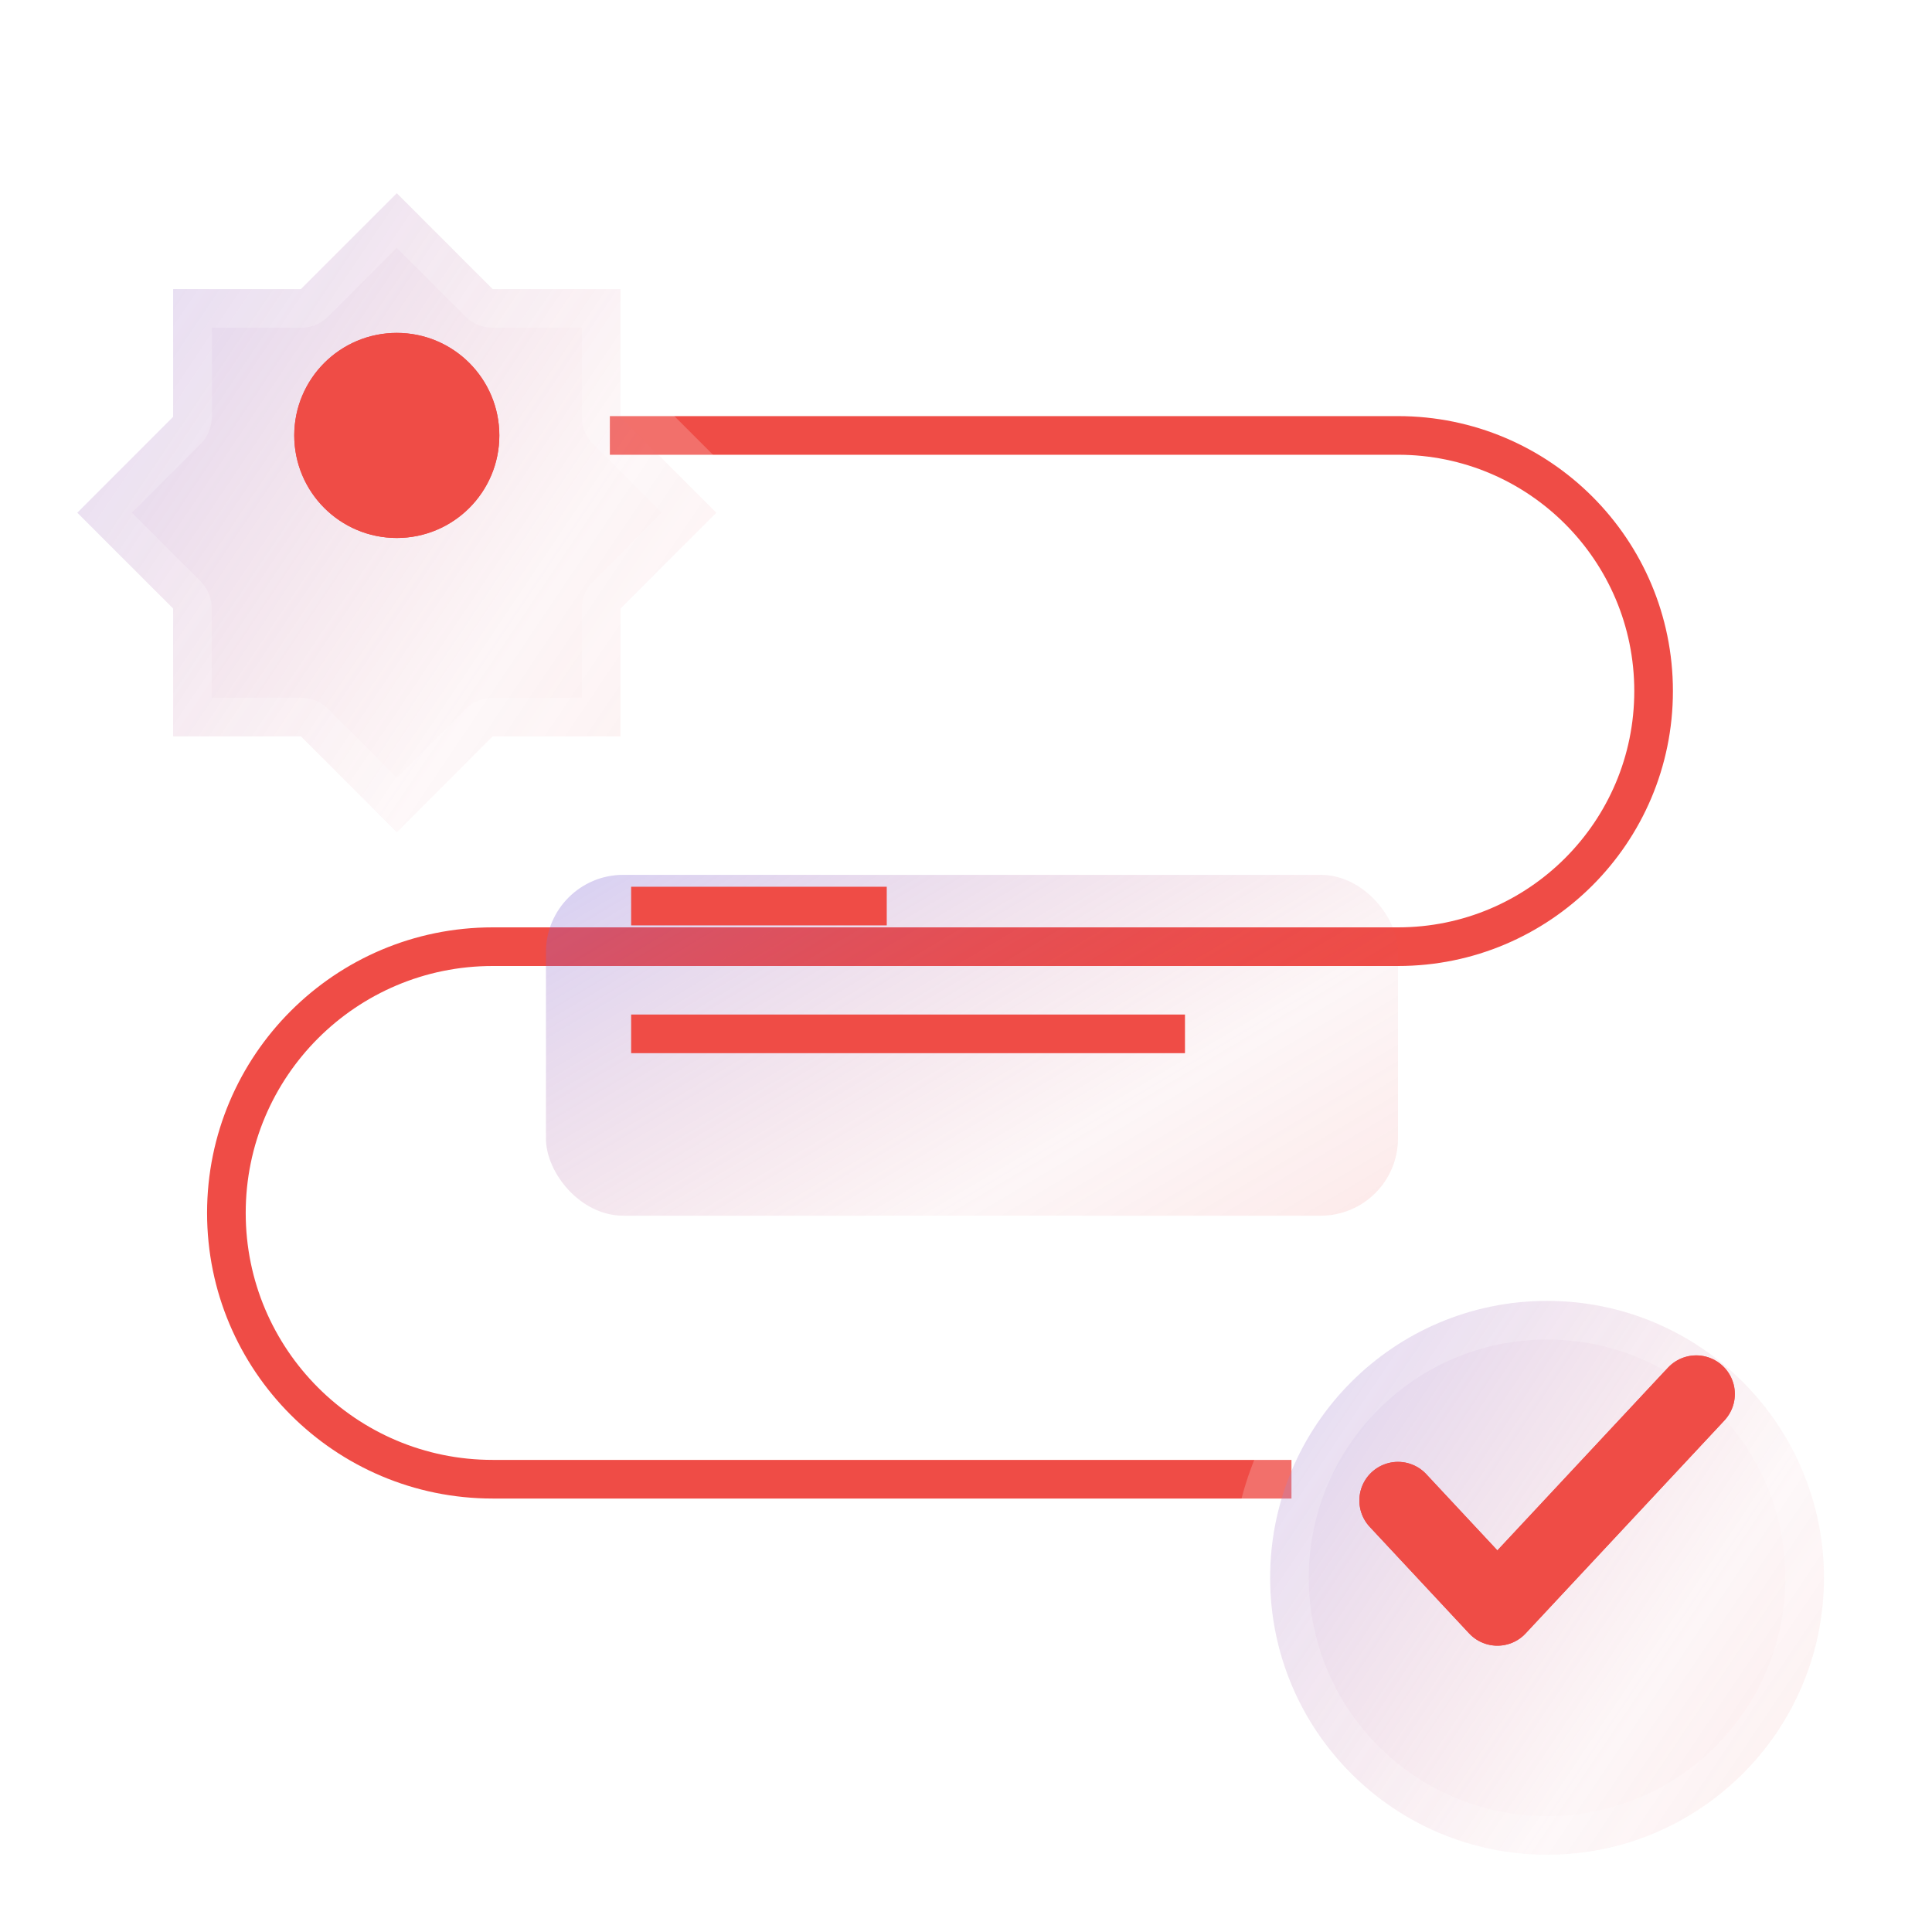 <svg width="50" height="50" viewBox="0 0 50 50" fill="none" xmlns="http://www.w3.org/2000/svg">
<path d="M10.269 12.923C11.182 12.923 11.923 12.183 11.923 11.269C11.923 10.356 11.182 9.615 10.269 9.615C9.356 9.615 8.615 10.356 8.615 11.269C8.615 12.183 9.356 12.923 10.269 12.923Z" fill="#EF4C46" stroke="#EF4C46" stroke-width="2" stroke-linejoin="round"/>
<path d="M36.18 38.833L38.752 41.59L43.898 36.077" stroke="#EF4C46" stroke-width="2" stroke-linecap="round" stroke-linejoin="round"/>
<path d="M15.783 11.269H36.18C39.834 11.269 42.795 14.231 42.795 17.885V17.885C42.795 21.538 39.834 24.5 36.18 24.5H12.75C8.945 24.5 5.859 27.585 5.859 31.391V31.391C5.859 35.197 8.945 38.282 12.75 38.282H33.423" stroke="#EF4C46"/>
<g filter="url(#filter0_bi_6933_15537)">
<path d="M10.269 3L7.788 5.481H4.481V8.788L2 11.269L4.481 13.75V17.058H7.788L10.269 19.538L12.75 17.058H16.058V13.75L18.538 11.269L16.058 8.788V5.481H12.75L10.269 3Z" fill="url(#paint0_linear_6933_15537)" fill-opacity="0.4"/>
<path d="M10.269 3L7.788 5.481H4.481V8.788L2 11.269L4.481 13.75V17.058H7.788L10.269 19.538L12.75 17.058H16.058V13.75L18.538 11.269L16.058 8.788V5.481H12.75L10.269 3Z" stroke="white" stroke-opacity="0.2" stroke-width="2" stroke-linejoin="round"/>
</g>
<path d="M10.269 12.923C11.182 12.923 11.923 12.183 11.923 11.269C11.923 10.356 11.182 9.615 10.269 9.615C9.356 9.615 8.615 10.356 8.615 11.269C8.615 12.183 9.356 12.923 10.269 12.923Z" fill="#EF4C46" stroke="#EF4C46" stroke-width="2" stroke-linejoin="round"/>
<g filter="url(#filter1_bi_6933_15537)">
<path d="M40.038 46C42.017 46 43.808 45.198 45.105 43.901C46.402 42.604 47.204 40.812 47.204 38.833C47.204 36.854 46.402 35.063 45.105 33.766C43.808 32.469 42.017 31.667 40.038 31.667C38.059 31.667 36.267 32.469 34.97 33.766C33.673 35.063 32.871 36.854 32.871 38.833C32.871 40.812 33.673 42.604 34.97 43.901C36.267 45.198 38.059 46 40.038 46Z" fill="url(#paint1_linear_6933_15537)" fill-opacity="0.4"/>
<path d="M40.038 46C42.017 46 43.808 45.198 45.105 43.901C46.402 42.604 47.204 40.812 47.204 38.833C47.204 36.854 46.402 35.063 45.105 33.766C43.808 32.469 42.017 31.667 40.038 31.667C38.059 31.667 36.267 32.469 34.97 33.766C33.673 35.063 32.871 36.854 32.871 38.833C32.871 40.812 33.673 42.604 34.97 43.901C36.267 45.198 38.059 46 40.038 46Z" stroke="white" stroke-opacity="0.2" stroke-width="2" stroke-linejoin="round"/>
</g>
<path d="M36.18 38.833L38.752 41.59L43.898 36.077" stroke="#EF4C46" stroke-width="2" stroke-linecap="round" stroke-linejoin="round"/>
<g filter="url(#filter2_bi_6933_15537)">
<rect x="14.129" y="20.641" width="22.051" height="8.821" rx="2" fill="url(#paint2_linear_6933_15537)" fill-opacity="0.4"/>
</g>
<line x1="16.334" y1="23.449" x2="22.949" y2="23.449" stroke="#EF4C46"/>
<line x1="16.334" y1="26.756" x2="30.667" y2="26.756" stroke="#EF4C46"/>
<defs>
<filter id="filter0_bi_6933_15537" x="-11" y="-10" width="42.539" height="42.538" filterUnits="userSpaceOnUse" color-interpolation-filters="sRGB">
<feFlood flood-opacity="0" result="BackgroundImageFix"/>
<feGaussianBlur in="BackgroundImageFix" stdDeviation="6"/>
<feComposite in2="SourceAlpha" operator="in" result="effect1_backgroundBlur_6933_15537"/>
<feBlend mode="normal" in="SourceGraphic" in2="effect1_backgroundBlur_6933_15537" result="shape"/>
<feColorMatrix in="SourceAlpha" type="matrix" values="0 0 0 0 0 0 0 0 0 0 0 0 0 0 0 0 0 0 127 0" result="hardAlpha"/>
<feOffset dy="2"/>
<feGaussianBlur stdDeviation="4"/>
<feComposite in2="hardAlpha" operator="arithmetic" k2="-1" k3="1"/>
<feColorMatrix type="matrix" values="0 0 0 0 1 0 0 0 0 1 0 0 0 0 1 0 0 0 0.15 0"/>
<feBlend mode="normal" in2="shape" result="effect2_innerShadow_6933_15537"/>
</filter>
<filter id="filter1_bi_6933_15537" x="19.871" y="18.667" width="40.334" height="40.333" filterUnits="userSpaceOnUse" color-interpolation-filters="sRGB">
<feFlood flood-opacity="0" result="BackgroundImageFix"/>
<feGaussianBlur in="BackgroundImageFix" stdDeviation="6"/>
<feComposite in2="SourceAlpha" operator="in" result="effect1_backgroundBlur_6933_15537"/>
<feBlend mode="normal" in="SourceGraphic" in2="effect1_backgroundBlur_6933_15537" result="shape"/>
<feColorMatrix in="SourceAlpha" type="matrix" values="0 0 0 0 0 0 0 0 0 0 0 0 0 0 0 0 0 0 127 0" result="hardAlpha"/>
<feOffset dy="2"/>
<feGaussianBlur stdDeviation="4"/>
<feComposite in2="hardAlpha" operator="arithmetic" k2="-1" k3="1"/>
<feColorMatrix type="matrix" values="0 0 0 0 1 0 0 0 0 1 0 0 0 0 1 0 0 0 0.15 0"/>
<feBlend mode="normal" in2="shape" result="effect2_innerShadow_6933_15537"/>
</filter>
<filter id="filter2_bi_6933_15537" x="2.129" y="8.641" width="46.051" height="32.821" filterUnits="userSpaceOnUse" color-interpolation-filters="sRGB">
<feFlood flood-opacity="0" result="BackgroundImageFix"/>
<feGaussianBlur in="BackgroundImageFix" stdDeviation="6"/>
<feComposite in2="SourceAlpha" operator="in" result="effect1_backgroundBlur_6933_15537"/>
<feBlend mode="normal" in="SourceGraphic" in2="effect1_backgroundBlur_6933_15537" result="shape"/>
<feColorMatrix in="SourceAlpha" type="matrix" values="0 0 0 0 0 0 0 0 0 0 0 0 0 0 0 0 0 0 127 0" result="hardAlpha"/>
<feOffset dy="2"/>
<feGaussianBlur stdDeviation="4"/>
<feComposite in2="hardAlpha" operator="arithmetic" k2="-1" k3="1"/>
<feColorMatrix type="matrix" values="0 0 0 0 1 0 0 0 0 1 0 0 0 0 1 0 0 0 0.15 0"/>
<feBlend mode="normal" in2="shape" result="effect2_innerShadow_6933_15537"/>
</filter>
<linearGradient id="paint0_linear_6933_15537" x1="18.538" y1="19.196" x2="-4.411" y2="3.753" gradientUnits="userSpaceOnUse">
<stop stop-color="#EF4C46" stop-opacity="0.29"/>
<stop offset="0.26" stop-color="#D65367" stop-opacity="0.13"/>
<stop offset="1" stop-color="#6271FF"/>
</linearGradient>
<linearGradient id="paint1_linear_6933_15537" x1="47.204" y1="45.703" x2="27.315" y2="32.319" gradientUnits="userSpaceOnUse">
<stop stop-color="#EF4C46" stop-opacity="0.29"/>
<stop offset="0.26" stop-color="#D65367" stop-opacity="0.13"/>
<stop offset="1" stop-color="#6271FF"/>
</linearGradient>
<linearGradient id="paint2_linear_6933_15537" x1="36.18" y1="29.279" x2="24.573" y2="9.753" gradientUnits="userSpaceOnUse">
<stop stop-color="#EF4C46" stop-opacity="0.29"/>
<stop offset="0.26" stop-color="#D65367" stop-opacity="0.13"/>
<stop offset="1" stop-color="#6271FF"/>
</linearGradient>
</defs>
</svg>
